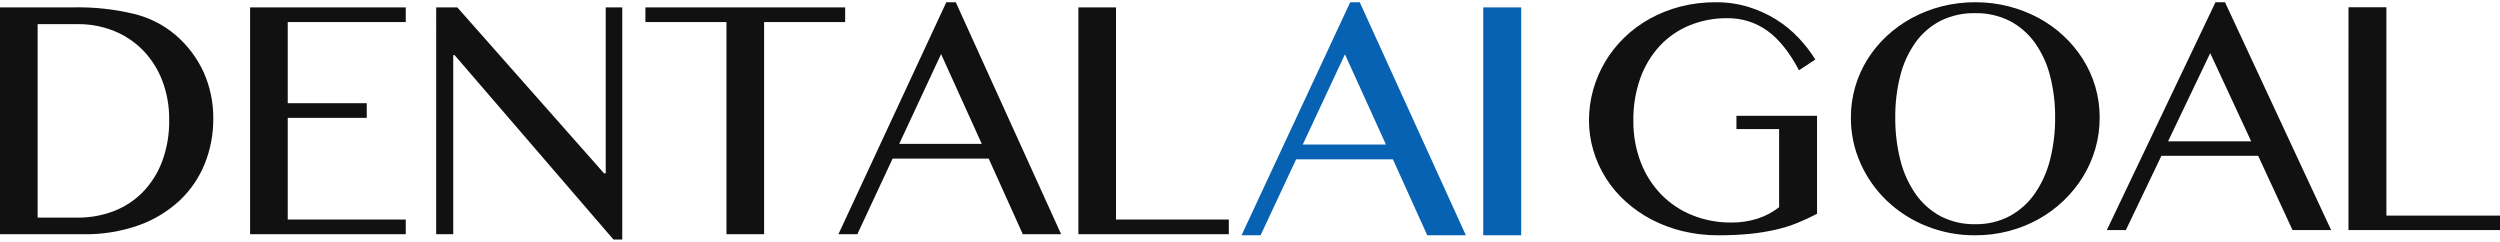 <svg width="590" height="57" viewBox="0 0 590 57" fill="none" xmlns="http://www.w3.org/2000/svg">
<path d="M0 1.739H17.614C22.321 1.658 27.02 2.175 31.601 3.276C35.186 4.135 38.527 5.821 41.365 8.201C44.221 10.626 46.514 13.659 48.081 17.084C49.604 20.524 50.372 24.257 50.333 28.026C50.357 31.665 49.673 35.273 48.321 38.645C46.995 41.928 44.982 44.882 42.42 47.3C39.638 49.881 36.371 51.865 32.814 53.135C28.611 54.628 24.179 55.353 19.726 55.277H0V1.739ZM8.883 51.36H18.328C21.197 51.379 24.045 50.873 26.736 49.866C29.316 48.903 31.66 47.388 33.611 45.425C35.628 43.359 37.202 40.893 38.233 38.181C39.417 35.002 39.992 31.625 39.927 28.229C39.962 25.119 39.422 22.031 38.333 19.124C37.335 16.468 35.816 14.044 33.869 11.998C31.932 9.989 29.605 8.408 27.035 7.355C24.282 6.23 21.336 5.667 18.368 5.699H8.883V51.36ZM95.762 1.739V5.211H67.907V24.349H86.556V27.821H67.907V51.804H95.762V55.277H59.02V1.739H95.762ZM102.938 1.739H107.922L142.551 40.904H142.95V1.739H146.855V56.528H144.779L107.281 13.004H106.962V55.277H102.937L102.938 1.739ZM199.458 1.739V5.211H180.33V55.277H171.446V5.211H152.316V1.739H199.458ZM225.563 0.528L250.429 55.277H241.383L233.333 37.431H210.655L202.331 55.277H197.867L223.331 0.528H225.563ZM212.213 33.958H231.7L222.096 12.761L212.213 33.958ZM254.497 1.739H263.381V51.804H290V55.277H254.497V1.739Z" fill="#111111"/>
<path d="M320.899 0.528L345.947 55.528H336.835L328.727 37.603H305.886L297.496 55.528H293L318.651 0.528H320.899ZM307.451 34.112H327.081L317.406 12.818L307.451 34.112ZM350.045 1.745H359V55.528H350.045V1.745Z" fill="#0762B3"/>
<path d="M407.63 4.295C404.582 4.264 401.559 4.837 398.74 5.981C396.072 7.072 393.676 8.722 391.717 10.818C389.685 13.027 388.123 15.616 387.122 18.432C385.986 21.636 385.429 25.011 385.476 28.405C385.425 31.824 386.031 35.222 387.262 38.417C388.36 41.248 390.026 43.831 392.158 46.011C394.235 48.102 396.73 49.742 399.483 50.829C402.353 51.965 405.42 52.538 408.512 52.516C410.65 52.545 412.778 52.23 414.813 51.585C416.642 50.986 418.353 50.079 419.87 48.905V30.466H409.799V27.332H428.822V50.451C427.296 51.258 425.729 51.986 424.126 52.632C422.465 53.292 420.753 53.823 419.007 54.218C417.017 54.667 415 54.991 412.968 55.19C410.487 55.428 407.995 55.54 405.503 55.527C402.677 55.541 399.861 55.214 397.115 54.555C394.555 53.941 392.081 53.015 389.751 51.799C387.535 50.641 385.477 49.209 383.628 47.536C381.839 45.921 380.28 44.073 378.993 42.045C377.717 40.026 376.725 37.845 376.043 35.562C375.346 33.239 374.995 30.828 375 28.405C374.997 25.974 375.327 23.553 375.983 21.21C376.63 18.89 377.581 16.662 378.813 14.585C380.05 12.501 381.562 10.588 383.307 8.895C385.094 7.161 387.104 5.668 389.287 4.454C391.573 3.186 394.014 2.213 396.551 1.56C399.276 0.86 402.082 0.513 404.898 0.529C407.543 0.505 410.177 0.886 412.704 1.659C415.007 2.37 417.206 3.376 419.245 4.651C421.169 5.859 422.929 7.304 424.482 8.953C425.962 10.519 427.28 12.226 428.418 14.049L424.565 16.587C422.318 12.331 419.823 9.218 417.081 7.249C414.337 5.279 411.021 4.243 407.63 4.295ZM466.146 55.527C462.193 55.558 458.272 54.817 454.61 53.346C451.148 51.963 447.987 49.937 445.297 47.378C442.663 44.856 440.551 41.853 439.076 38.536C437.558 35.132 436.785 31.45 436.809 27.73C436.801 25.276 437.145 22.833 437.832 20.474C438.497 18.185 439.476 15.997 440.742 13.971C442.009 11.95 443.541 10.104 445.297 8.479C447.081 6.823 449.07 5.398 451.216 4.236C453.439 3.038 455.805 2.119 458.259 1.5C460.836 0.846 463.486 0.52 466.146 0.528C468.812 0.517 471.469 0.843 474.051 1.499C476.504 2.123 478.869 3.042 481.094 4.235C483.246 5.39 485.236 6.817 487.015 8.478C488.764 10.11 490.295 11.955 491.57 13.97C492.847 15.993 493.833 18.181 494.5 20.473C495.186 22.832 495.531 25.275 495.523 27.73C495.532 30.224 495.188 32.706 494.499 35.106C493.828 37.434 492.843 39.662 491.569 41.731C490.3 43.79 488.769 45.681 487.015 47.358C485.239 49.057 483.249 50.523 481.094 51.72C478.878 52.951 476.511 53.897 474.051 54.535C471.471 55.205 468.813 55.538 466.146 55.527ZM466.146 52.91C468.959 52.966 471.741 52.318 474.232 51.026C476.592 49.754 478.619 47.954 480.151 45.772C481.836 43.352 483.067 40.652 483.784 37.802C484.628 34.511 485.04 31.125 485.009 27.73C485.042 24.373 484.63 21.027 483.784 17.777C483.069 14.982 481.838 12.341 480.151 9.988C478.609 7.86 476.581 6.12 474.232 4.909C471.725 3.668 468.95 3.049 466.146 3.105C463.316 3.043 460.513 3.663 457.979 4.909C455.633 6.117 453.611 7.858 452.079 9.988C450.406 12.345 449.188 14.986 448.487 17.78C447.655 21.033 447.25 24.378 447.283 27.733C447.252 31.128 447.657 34.512 448.487 37.806C449.191 40.654 450.407 43.353 452.079 45.775C453.601 47.96 455.622 49.76 457.979 51.029C460.497 52.326 463.307 52.973 466.146 52.91ZM525.103 0.528L550.145 54.297H541.035L532.929 36.773H510.093L501.706 54.297H497.211L522.855 0.528H525.103ZM511.659 33.36H531.283L521.612 12.543L511.659 33.36ZM554.242 1.717H563.191V50.887H590V54.297H554.24L554.242 1.717Z" fill="#111111"/>
</svg>
